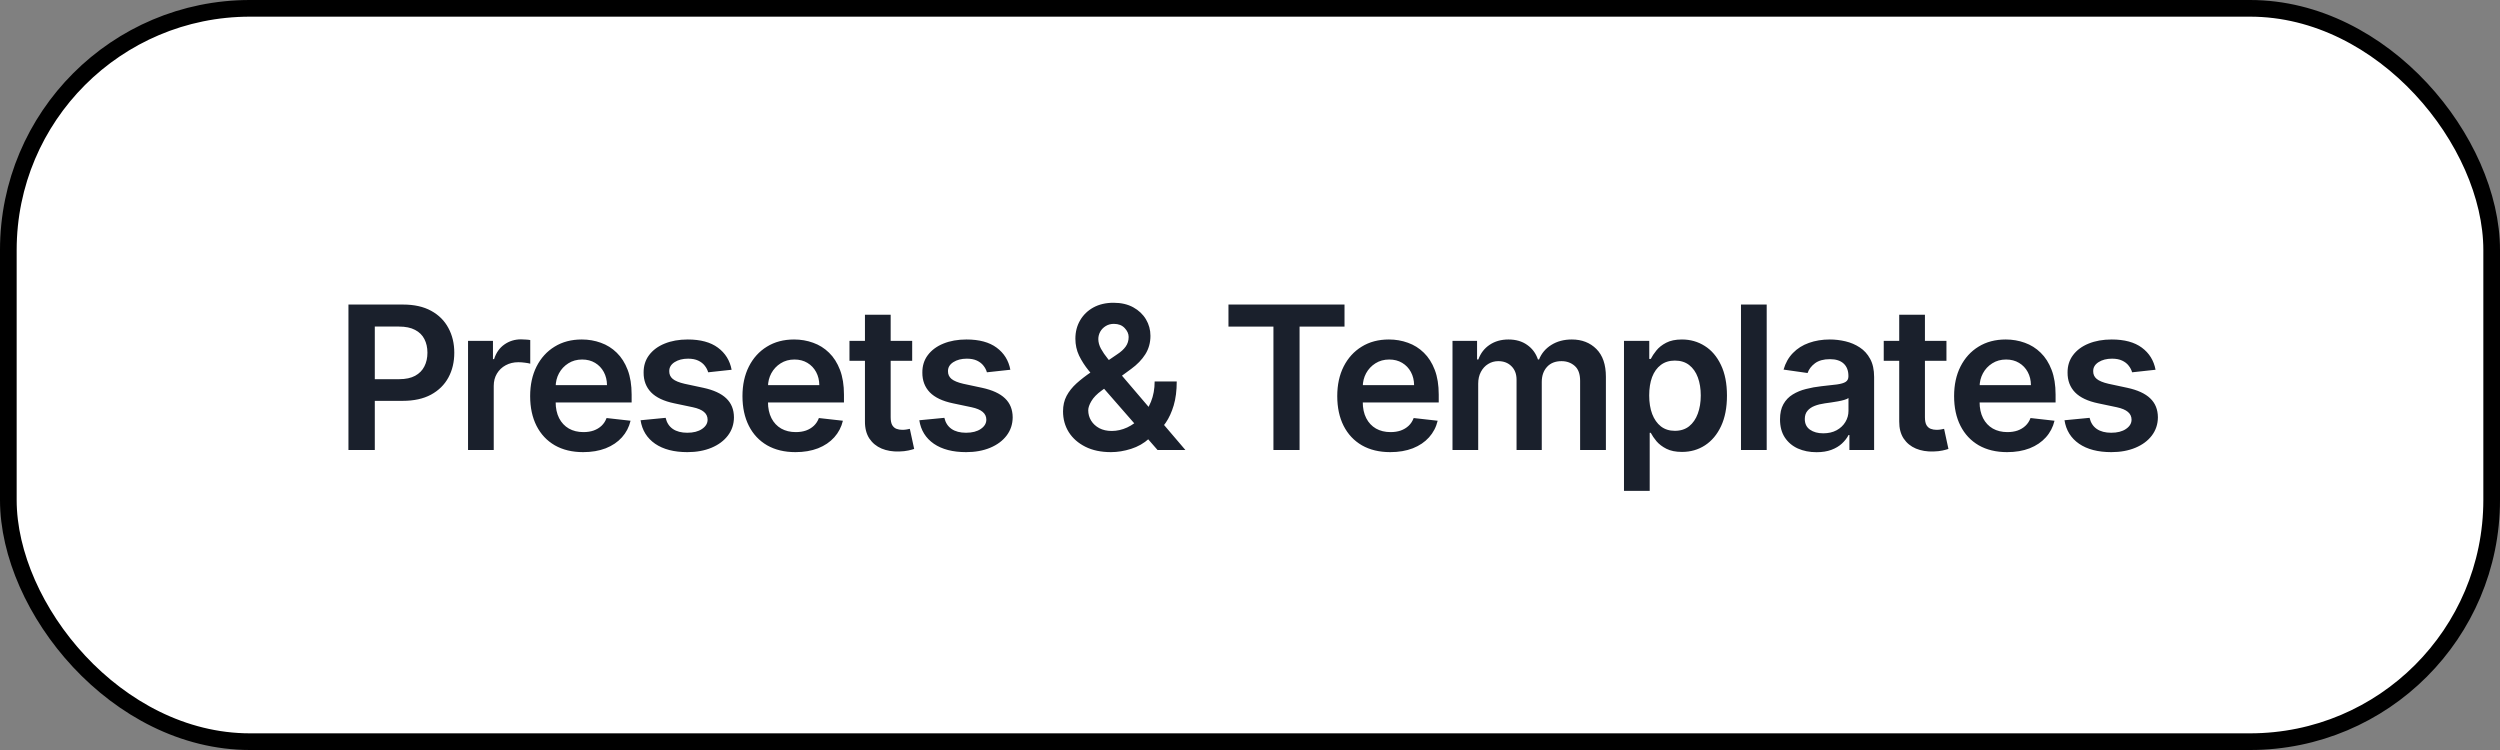 <?xml version="1.0" encoding="UTF-8"?> <svg xmlns="http://www.w3.org/2000/svg" width="150" height="45" viewBox="0 0 150 45" fill="none"><rect x="0" y="0" width="150" height="45" fill="#808080" stroke="none"/><rect x="0.5" y="0.5" width="149" height="44" rx="14.5" fill="white" stroke="black"></rect><path d="M20.907 27V18.273H24.18C24.851 18.273 25.413 18.398 25.868 18.648C26.325 18.898 26.67 19.241 26.903 19.679C27.139 20.114 27.257 20.608 27.257 21.162C27.257 21.722 27.139 22.219 26.903 22.653C26.667 23.088 26.319 23.43 25.859 23.68C25.399 23.928 24.832 24.051 24.159 24.051H21.99V22.751H23.946C24.338 22.751 24.659 22.683 24.909 22.547C25.159 22.41 25.343 22.223 25.463 21.984C25.585 21.746 25.646 21.472 25.646 21.162C25.646 20.852 25.585 20.579 25.463 20.344C25.343 20.108 25.157 19.925 24.904 19.794C24.654 19.66 24.332 19.594 23.937 19.594H22.488V27H20.907ZM28.082 27V20.454H29.578V21.546H29.646C29.765 21.168 29.97 20.876 30.259 20.672C30.552 20.465 30.886 20.361 31.261 20.361C31.346 20.361 31.441 20.365 31.546 20.374C31.654 20.379 31.744 20.389 31.815 20.403V21.822C31.749 21.8 31.646 21.78 31.504 21.763C31.364 21.743 31.23 21.733 31.099 21.733C30.818 21.733 30.565 21.794 30.34 21.916C30.119 22.035 29.944 22.202 29.816 22.415C29.688 22.628 29.624 22.874 29.624 23.152V27H28.082ZM34.988 27.128C34.332 27.128 33.765 26.991 33.288 26.719C32.813 26.443 32.448 26.054 32.192 25.551C31.937 25.046 31.809 24.45 31.809 23.766C31.809 23.092 31.937 22.501 32.192 21.993C32.451 21.482 32.812 21.084 33.275 20.8C33.738 20.513 34.282 20.369 34.907 20.369C35.31 20.369 35.691 20.435 36.049 20.565C36.41 20.693 36.728 20.892 37.004 21.162C37.282 21.432 37.501 21.776 37.66 22.193C37.819 22.608 37.898 23.102 37.898 23.676V24.149H32.533V23.109H36.42C36.417 22.814 36.353 22.551 36.228 22.321C36.103 22.088 35.928 21.905 35.704 21.771C35.482 21.638 35.224 21.571 34.928 21.571C34.613 21.571 34.336 21.648 34.097 21.801C33.859 21.952 33.672 22.151 33.539 22.398C33.408 22.642 33.342 22.91 33.339 23.203V24.111C33.339 24.491 33.408 24.818 33.547 25.091C33.687 25.361 33.881 25.568 34.131 25.713C34.381 25.855 34.674 25.926 35.009 25.926C35.234 25.926 35.437 25.895 35.618 25.832C35.8 25.767 35.958 25.672 36.092 25.547C36.225 25.422 36.326 25.267 36.394 25.082L37.834 25.244C37.743 25.625 37.57 25.957 37.315 26.241C37.062 26.523 36.738 26.741 36.343 26.898C35.948 27.051 35.496 27.128 34.988 27.128ZM43.897 22.185L42.49 22.338C42.451 22.196 42.381 22.062 42.282 21.938C42.185 21.812 42.054 21.712 41.89 21.635C41.725 21.558 41.523 21.52 41.285 21.52C40.964 21.52 40.694 21.59 40.475 21.729C40.259 21.868 40.152 22.048 40.155 22.27C40.152 22.46 40.222 22.615 40.364 22.734C40.509 22.854 40.748 22.952 41.08 23.028L42.196 23.267C42.816 23.401 43.276 23.612 43.577 23.902C43.881 24.192 44.035 24.571 44.037 25.04C44.035 25.452 43.914 25.815 43.675 26.131C43.439 26.443 43.111 26.688 42.691 26.864C42.27 27.04 41.787 27.128 41.242 27.128C40.441 27.128 39.796 26.96 39.307 26.625C38.819 26.287 38.527 25.817 38.434 25.215L39.938 25.07C40.006 25.365 40.151 25.588 40.373 25.739C40.594 25.889 40.883 25.965 41.238 25.965C41.604 25.965 41.898 25.889 42.12 25.739C42.344 25.588 42.456 25.402 42.456 25.18C42.456 24.993 42.384 24.838 42.239 24.716C42.097 24.594 41.875 24.5 41.574 24.435L40.458 24.2C39.83 24.07 39.365 23.849 39.064 23.54C38.763 23.227 38.614 22.832 38.617 22.355C38.614 21.952 38.723 21.602 38.945 21.307C39.169 21.009 39.48 20.778 39.878 20.616C40.279 20.452 40.74 20.369 41.263 20.369C42.03 20.369 42.634 20.533 43.074 20.859C43.517 21.186 43.792 21.628 43.897 22.185ZM47.727 27.128C47.071 27.128 46.504 26.991 46.027 26.719C45.552 26.443 45.187 26.054 44.932 25.551C44.676 25.046 44.548 24.45 44.548 23.766C44.548 23.092 44.676 22.501 44.932 21.993C45.19 21.482 45.551 21.084 46.014 20.8C46.477 20.513 47.021 20.369 47.646 20.369C48.05 20.369 48.43 20.435 48.788 20.565C49.149 20.693 49.467 20.892 49.743 21.162C50.021 21.432 50.24 21.776 50.399 22.193C50.558 22.608 50.638 23.102 50.638 23.676V24.149H45.273V23.109H49.159C49.156 22.814 49.092 22.551 48.967 22.321C48.842 22.088 48.667 21.905 48.443 21.771C48.221 21.638 47.963 21.571 47.667 21.571C47.352 21.571 47.075 21.648 46.836 21.801C46.598 21.952 46.412 22.151 46.278 22.398C46.148 22.642 46.081 22.91 46.078 23.203V24.111C46.078 24.491 46.148 24.818 46.287 25.091C46.426 25.361 46.62 25.568 46.87 25.713C47.12 25.855 47.413 25.926 47.748 25.926C47.973 25.926 48.176 25.895 48.358 25.832C48.54 25.767 48.697 25.672 48.831 25.547C48.964 25.422 49.065 25.267 49.133 25.082L50.574 25.244C50.483 25.625 50.309 25.957 50.054 26.241C49.801 26.523 49.477 26.741 49.082 26.898C48.687 27.051 48.236 27.128 47.727 27.128ZM54.731 20.454V21.648H50.968V20.454H54.731ZM51.897 18.886H53.44V25.031C53.44 25.239 53.471 25.398 53.534 25.509C53.599 25.616 53.684 25.69 53.789 25.73C53.894 25.77 54.011 25.79 54.139 25.79C54.235 25.79 54.323 25.783 54.403 25.768C54.485 25.754 54.548 25.741 54.59 25.73L54.85 26.936C54.768 26.965 54.65 26.996 54.497 27.03C54.346 27.064 54.161 27.084 53.943 27.09C53.556 27.101 53.208 27.043 52.899 26.915C52.589 26.784 52.343 26.582 52.161 26.31C51.983 26.037 51.894 25.696 51.897 25.287V18.886ZM60.621 22.185L59.215 22.338C59.175 22.196 59.105 22.062 59.006 21.938C58.909 21.812 58.778 21.712 58.614 21.635C58.449 21.558 58.247 21.52 58.008 21.52C57.688 21.52 57.418 21.59 57.199 21.729C56.983 21.868 56.876 22.048 56.879 22.27C56.876 22.46 56.946 22.615 57.088 22.734C57.233 22.854 57.472 22.952 57.804 23.028L58.92 23.267C59.54 23.401 60 23.612 60.301 23.902C60.605 24.192 60.758 24.571 60.761 25.04C60.758 25.452 60.638 25.815 60.399 26.131C60.163 26.443 59.835 26.688 59.415 26.864C58.994 27.04 58.511 27.128 57.966 27.128C57.165 27.128 56.52 26.96 56.031 26.625C55.543 26.287 55.251 25.817 55.158 25.215L56.662 25.07C56.73 25.365 56.875 25.588 57.097 25.739C57.318 25.889 57.606 25.965 57.962 25.965C58.328 25.965 58.622 25.889 58.844 25.739C59.068 25.588 59.18 25.402 59.18 25.18C59.18 24.993 59.108 24.838 58.963 24.716C58.821 24.594 58.599 24.5 58.298 24.435L57.182 24.2C56.554 24.07 56.09 23.849 55.788 23.54C55.487 23.227 55.338 22.832 55.341 22.355C55.338 21.952 55.447 21.602 55.669 21.307C55.894 21.009 56.205 20.778 56.602 20.616C57.003 20.452 57.465 20.369 57.987 20.369C58.754 20.369 59.358 20.533 59.798 20.859C60.242 21.186 60.516 21.628 60.621 22.185ZM66.658 27.128C66.061 27.128 65.549 27.02 65.12 26.804C64.691 26.588 64.36 26.297 64.127 25.93C63.897 25.561 63.782 25.145 63.782 24.682C63.782 24.332 63.852 24.023 63.995 23.753C64.139 23.483 64.338 23.233 64.591 23.003C64.847 22.773 65.142 22.544 65.478 22.317L67.024 21.264C67.252 21.116 67.424 20.96 67.54 20.796C67.659 20.631 67.719 20.438 67.719 20.216C67.719 20.028 67.639 19.851 67.48 19.683C67.324 19.516 67.108 19.432 66.833 19.432C66.648 19.432 66.485 19.476 66.343 19.564C66.203 19.649 66.094 19.761 66.014 19.901C65.938 20.04 65.899 20.188 65.899 20.344C65.899 20.534 65.952 20.727 66.057 20.923C66.165 21.119 66.304 21.322 66.475 21.533C66.648 21.743 66.833 21.966 67.029 22.202L71.124 27H69.453L66.053 23.105C65.8 22.81 65.556 22.518 65.32 22.232C65.087 21.945 64.895 21.646 64.745 21.337C64.597 21.024 64.523 20.686 64.523 20.322C64.523 19.91 64.618 19.543 64.808 19.219C64.999 18.892 65.264 18.635 65.605 18.447C65.949 18.26 66.351 18.166 66.811 18.166C67.272 18.166 67.666 18.257 67.996 18.439C68.326 18.621 68.58 18.862 68.759 19.163C68.938 19.465 69.027 19.793 69.027 20.148C69.027 20.56 68.925 20.929 68.72 21.256C68.516 21.579 68.232 21.874 67.868 22.138L66.104 23.429C65.814 23.639 65.607 23.852 65.482 24.068C65.357 24.281 65.294 24.463 65.294 24.614C65.294 24.844 65.353 25.053 65.469 25.24C65.585 25.428 65.749 25.578 65.959 25.692C66.172 25.803 66.421 25.858 66.705 25.858C67.017 25.858 67.326 25.788 67.629 25.649C67.933 25.507 68.21 25.305 68.46 25.044C68.71 24.783 68.909 24.47 69.057 24.107C69.205 23.74 69.279 23.334 69.279 22.888H70.604C70.604 23.439 70.543 23.919 70.421 24.328C70.299 24.734 70.141 25.078 69.948 25.359C69.754 25.638 69.55 25.861 69.334 26.028C69.266 26.077 69.201 26.125 69.138 26.173C69.076 26.222 69.01 26.27 68.942 26.318C68.635 26.597 68.276 26.801 67.864 26.932C67.455 27.062 67.053 27.128 66.658 27.128ZM73.708 19.598V18.273H80.671V19.598H77.974V27H76.406V19.598H73.708ZM83.414 27.128C82.758 27.128 82.191 26.991 81.714 26.719C81.239 26.443 80.874 26.054 80.618 25.551C80.363 25.046 80.235 24.45 80.235 23.766C80.235 23.092 80.363 22.501 80.618 21.993C80.877 21.482 81.238 21.084 81.701 20.8C82.164 20.513 82.708 20.369 83.333 20.369C83.736 20.369 84.117 20.435 84.475 20.565C84.836 20.693 85.154 20.892 85.43 21.162C85.708 21.432 85.927 21.776 86.086 22.193C86.245 22.608 86.324 23.102 86.324 23.676V24.149H80.959V23.109H84.846C84.843 22.814 84.779 22.551 84.654 22.321C84.529 22.088 84.354 21.905 84.13 21.771C83.908 21.638 83.65 21.571 83.354 21.571C83.039 21.571 82.762 21.648 82.523 21.801C82.285 21.952 82.099 22.151 81.965 22.398C81.834 22.642 81.768 22.91 81.765 23.203V24.111C81.765 24.491 81.834 24.818 81.974 25.091C82.113 25.361 82.307 25.568 82.557 25.713C82.807 25.855 83.1 25.926 83.435 25.926C83.66 25.926 83.863 25.895 84.045 25.832C84.226 25.767 84.384 25.672 84.518 25.547C84.651 25.422 84.752 25.267 84.82 25.082L86.26 25.244C86.17 25.625 85.996 25.957 85.741 26.241C85.488 26.523 85.164 26.741 84.769 26.898C84.374 27.051 83.922 27.128 83.414 27.128ZM87.15 27V20.454H88.624V21.567H88.701C88.837 21.192 89.063 20.899 89.378 20.689C89.694 20.476 90.07 20.369 90.507 20.369C90.951 20.369 91.324 20.477 91.628 20.693C91.935 20.906 92.151 21.197 92.276 21.567H92.344C92.489 21.203 92.733 20.913 93.077 20.697C93.424 20.479 93.834 20.369 94.309 20.369C94.911 20.369 95.402 20.56 95.783 20.94C96.164 21.321 96.354 21.876 96.354 22.607V27H94.807V22.845C94.807 22.439 94.699 22.142 94.483 21.954C94.267 21.764 94.003 21.669 93.691 21.669C93.319 21.669 93.027 21.785 92.817 22.018C92.61 22.249 92.506 22.548 92.506 22.918V27H90.993V22.781C90.993 22.443 90.891 22.173 90.686 21.972C90.485 21.77 90.221 21.669 89.894 21.669C89.672 21.669 89.471 21.726 89.289 21.84C89.107 21.95 88.962 22.108 88.854 22.312C88.746 22.514 88.692 22.75 88.692 23.02V27H87.15ZM97.439 29.454V20.454H98.956V21.537H99.046C99.125 21.378 99.237 21.209 99.382 21.03C99.527 20.848 99.723 20.693 99.97 20.565C100.217 20.435 100.533 20.369 100.916 20.369C101.422 20.369 101.878 20.499 102.284 20.757C102.693 21.013 103.017 21.392 103.256 21.895C103.497 22.395 103.618 23.009 103.618 23.736C103.618 24.454 103.5 25.065 103.264 25.568C103.029 26.071 102.707 26.454 102.301 26.719C101.895 26.983 101.435 27.115 100.921 27.115C100.546 27.115 100.234 27.053 99.987 26.928C99.74 26.803 99.541 26.652 99.391 26.476C99.243 26.297 99.128 26.128 99.046 25.969H98.982V29.454H97.439ZM98.952 23.727C98.952 24.151 99.011 24.521 99.131 24.84C99.253 25.158 99.428 25.406 99.655 25.585C99.885 25.761 100.163 25.849 100.49 25.849C100.831 25.849 101.117 25.759 101.347 25.577C101.577 25.392 101.75 25.141 101.867 24.822C101.986 24.501 102.046 24.136 102.046 23.727C102.046 23.321 101.987 22.96 101.871 22.645C101.754 22.329 101.581 22.082 101.351 21.903C101.121 21.724 100.834 21.635 100.49 21.635C100.161 21.635 99.881 21.722 99.651 21.895C99.421 22.068 99.246 22.311 99.126 22.624C99.01 22.936 98.952 23.304 98.952 23.727ZM106.002 18.273V27H104.459V18.273H106.002ZM108.991 27.132C108.577 27.132 108.203 27.058 107.871 26.91C107.541 26.76 107.28 26.538 107.087 26.246C106.896 25.953 106.801 25.592 106.801 25.163C106.801 24.794 106.869 24.489 107.006 24.247C107.142 24.006 107.328 23.812 107.564 23.668C107.8 23.523 108.065 23.413 108.361 23.34C108.659 23.263 108.967 23.207 109.285 23.173C109.669 23.134 109.98 23.098 110.219 23.067C110.457 23.033 110.631 22.982 110.739 22.913C110.849 22.842 110.905 22.733 110.905 22.585V22.56C110.905 22.239 110.81 21.99 110.619 21.814C110.429 21.638 110.155 21.55 109.797 21.55C109.419 21.55 109.119 21.632 108.898 21.797C108.679 21.962 108.531 22.156 108.455 22.381L107.014 22.176C107.128 21.778 107.315 21.446 107.577 21.179C107.838 20.909 108.158 20.707 108.535 20.574C108.913 20.438 109.331 20.369 109.788 20.369C110.104 20.369 110.418 20.406 110.73 20.48C111.043 20.554 111.328 20.676 111.587 20.847C111.845 21.014 112.053 21.243 112.209 21.533C112.368 21.822 112.447 22.185 112.447 22.619V27H110.964V26.101H110.913C110.82 26.283 110.687 26.453 110.517 26.612C110.349 26.768 110.138 26.895 109.882 26.991C109.629 27.085 109.332 27.132 108.991 27.132ZM109.392 25.999C109.702 25.999 109.97 25.938 110.197 25.815C110.425 25.69 110.599 25.526 110.722 25.321C110.847 25.116 110.909 24.893 110.909 24.652V23.881C110.861 23.921 110.778 23.957 110.662 23.991C110.548 24.026 110.42 24.055 110.278 24.081C110.136 24.107 109.996 24.129 109.857 24.149C109.717 24.169 109.597 24.186 109.494 24.2C109.264 24.232 109.058 24.283 108.876 24.354C108.695 24.425 108.551 24.524 108.446 24.652C108.341 24.777 108.288 24.939 108.288 25.138C108.288 25.422 108.392 25.636 108.599 25.781C108.807 25.926 109.071 25.999 109.392 25.999ZM116.787 20.454V21.648H113.024V20.454H116.787ZM113.953 18.886H115.496V25.031C115.496 25.239 115.527 25.398 115.59 25.509C115.655 25.616 115.74 25.69 115.845 25.73C115.95 25.77 116.067 25.79 116.195 25.79C116.291 25.79 116.379 25.783 116.459 25.768C116.541 25.754 116.604 25.741 116.646 25.73L116.906 26.936C116.824 26.965 116.706 26.996 116.553 27.03C116.402 27.064 116.217 27.084 115.999 27.09C115.612 27.101 115.264 27.043 114.955 26.915C114.645 26.784 114.399 26.582 114.217 26.31C114.038 26.037 113.95 25.696 113.953 25.287V18.886ZM120.425 27.128C119.768 27.128 119.202 26.991 118.724 26.719C118.25 26.443 117.885 26.054 117.629 25.551C117.373 25.046 117.246 24.45 117.246 23.766C117.246 23.092 117.373 22.501 117.629 21.993C117.888 21.482 118.248 21.084 118.711 20.8C119.175 20.513 119.719 20.369 120.344 20.369C120.747 20.369 121.128 20.435 121.486 20.565C121.846 20.693 122.165 20.892 122.44 21.162C122.719 21.432 122.937 21.776 123.096 22.193C123.256 22.608 123.335 23.102 123.335 23.676V24.149H117.97V23.109H121.856C121.854 22.814 121.79 22.551 121.665 22.321C121.54 22.088 121.365 21.905 121.14 21.771C120.919 21.638 120.66 21.571 120.365 21.571C120.05 21.571 119.773 21.648 119.534 21.801C119.295 21.952 119.109 22.151 118.976 22.398C118.845 22.642 118.778 22.91 118.775 23.203V24.111C118.775 24.491 118.845 24.818 118.984 25.091C119.123 25.361 119.318 25.568 119.568 25.713C119.818 25.855 120.111 25.926 120.446 25.926C120.67 25.926 120.873 25.895 121.055 25.832C121.237 25.767 121.395 25.672 121.528 25.547C121.662 25.422 121.763 25.267 121.831 25.082L123.271 25.244C123.18 25.625 123.007 25.957 122.751 26.241C122.498 26.523 122.175 26.741 121.78 26.898C121.385 27.051 120.933 27.128 120.425 27.128ZM129.333 22.185L127.927 22.338C127.887 22.196 127.818 22.062 127.718 21.938C127.622 21.812 127.491 21.712 127.326 21.635C127.162 21.558 126.96 21.52 126.721 21.52C126.4 21.52 126.13 21.59 125.912 21.729C125.696 21.868 125.589 22.048 125.592 22.27C125.589 22.46 125.659 22.615 125.801 22.734C125.946 22.854 126.184 22.952 126.517 23.028L127.633 23.267C128.252 23.401 128.713 23.612 129.014 23.902C129.318 24.192 129.471 24.571 129.474 25.04C129.471 25.452 129.35 25.815 129.112 26.131C128.876 26.443 128.548 26.688 128.127 26.864C127.707 27.04 127.224 27.128 126.679 27.128C125.877 27.128 125.233 26.96 124.744 26.625C124.255 26.287 123.964 25.817 123.87 25.215L125.375 25.07C125.443 25.365 125.588 25.588 125.809 25.739C126.031 25.889 126.319 25.965 126.674 25.965C127.041 25.965 127.335 25.889 127.556 25.739C127.781 25.588 127.893 25.402 127.893 25.18C127.893 24.993 127.821 24.838 127.676 24.716C127.534 24.594 127.312 24.5 127.011 24.435L125.894 24.2C125.267 24.07 124.802 23.849 124.501 23.54C124.2 23.227 124.051 22.832 124.054 22.355C124.051 21.952 124.16 21.602 124.382 21.307C124.606 21.009 124.917 20.778 125.315 20.616C125.716 20.452 126.177 20.369 126.7 20.369C127.467 20.369 128.071 20.533 128.511 20.859C128.954 21.186 129.228 21.628 129.333 22.185Z" fill="#1A202C"></path></svg> 